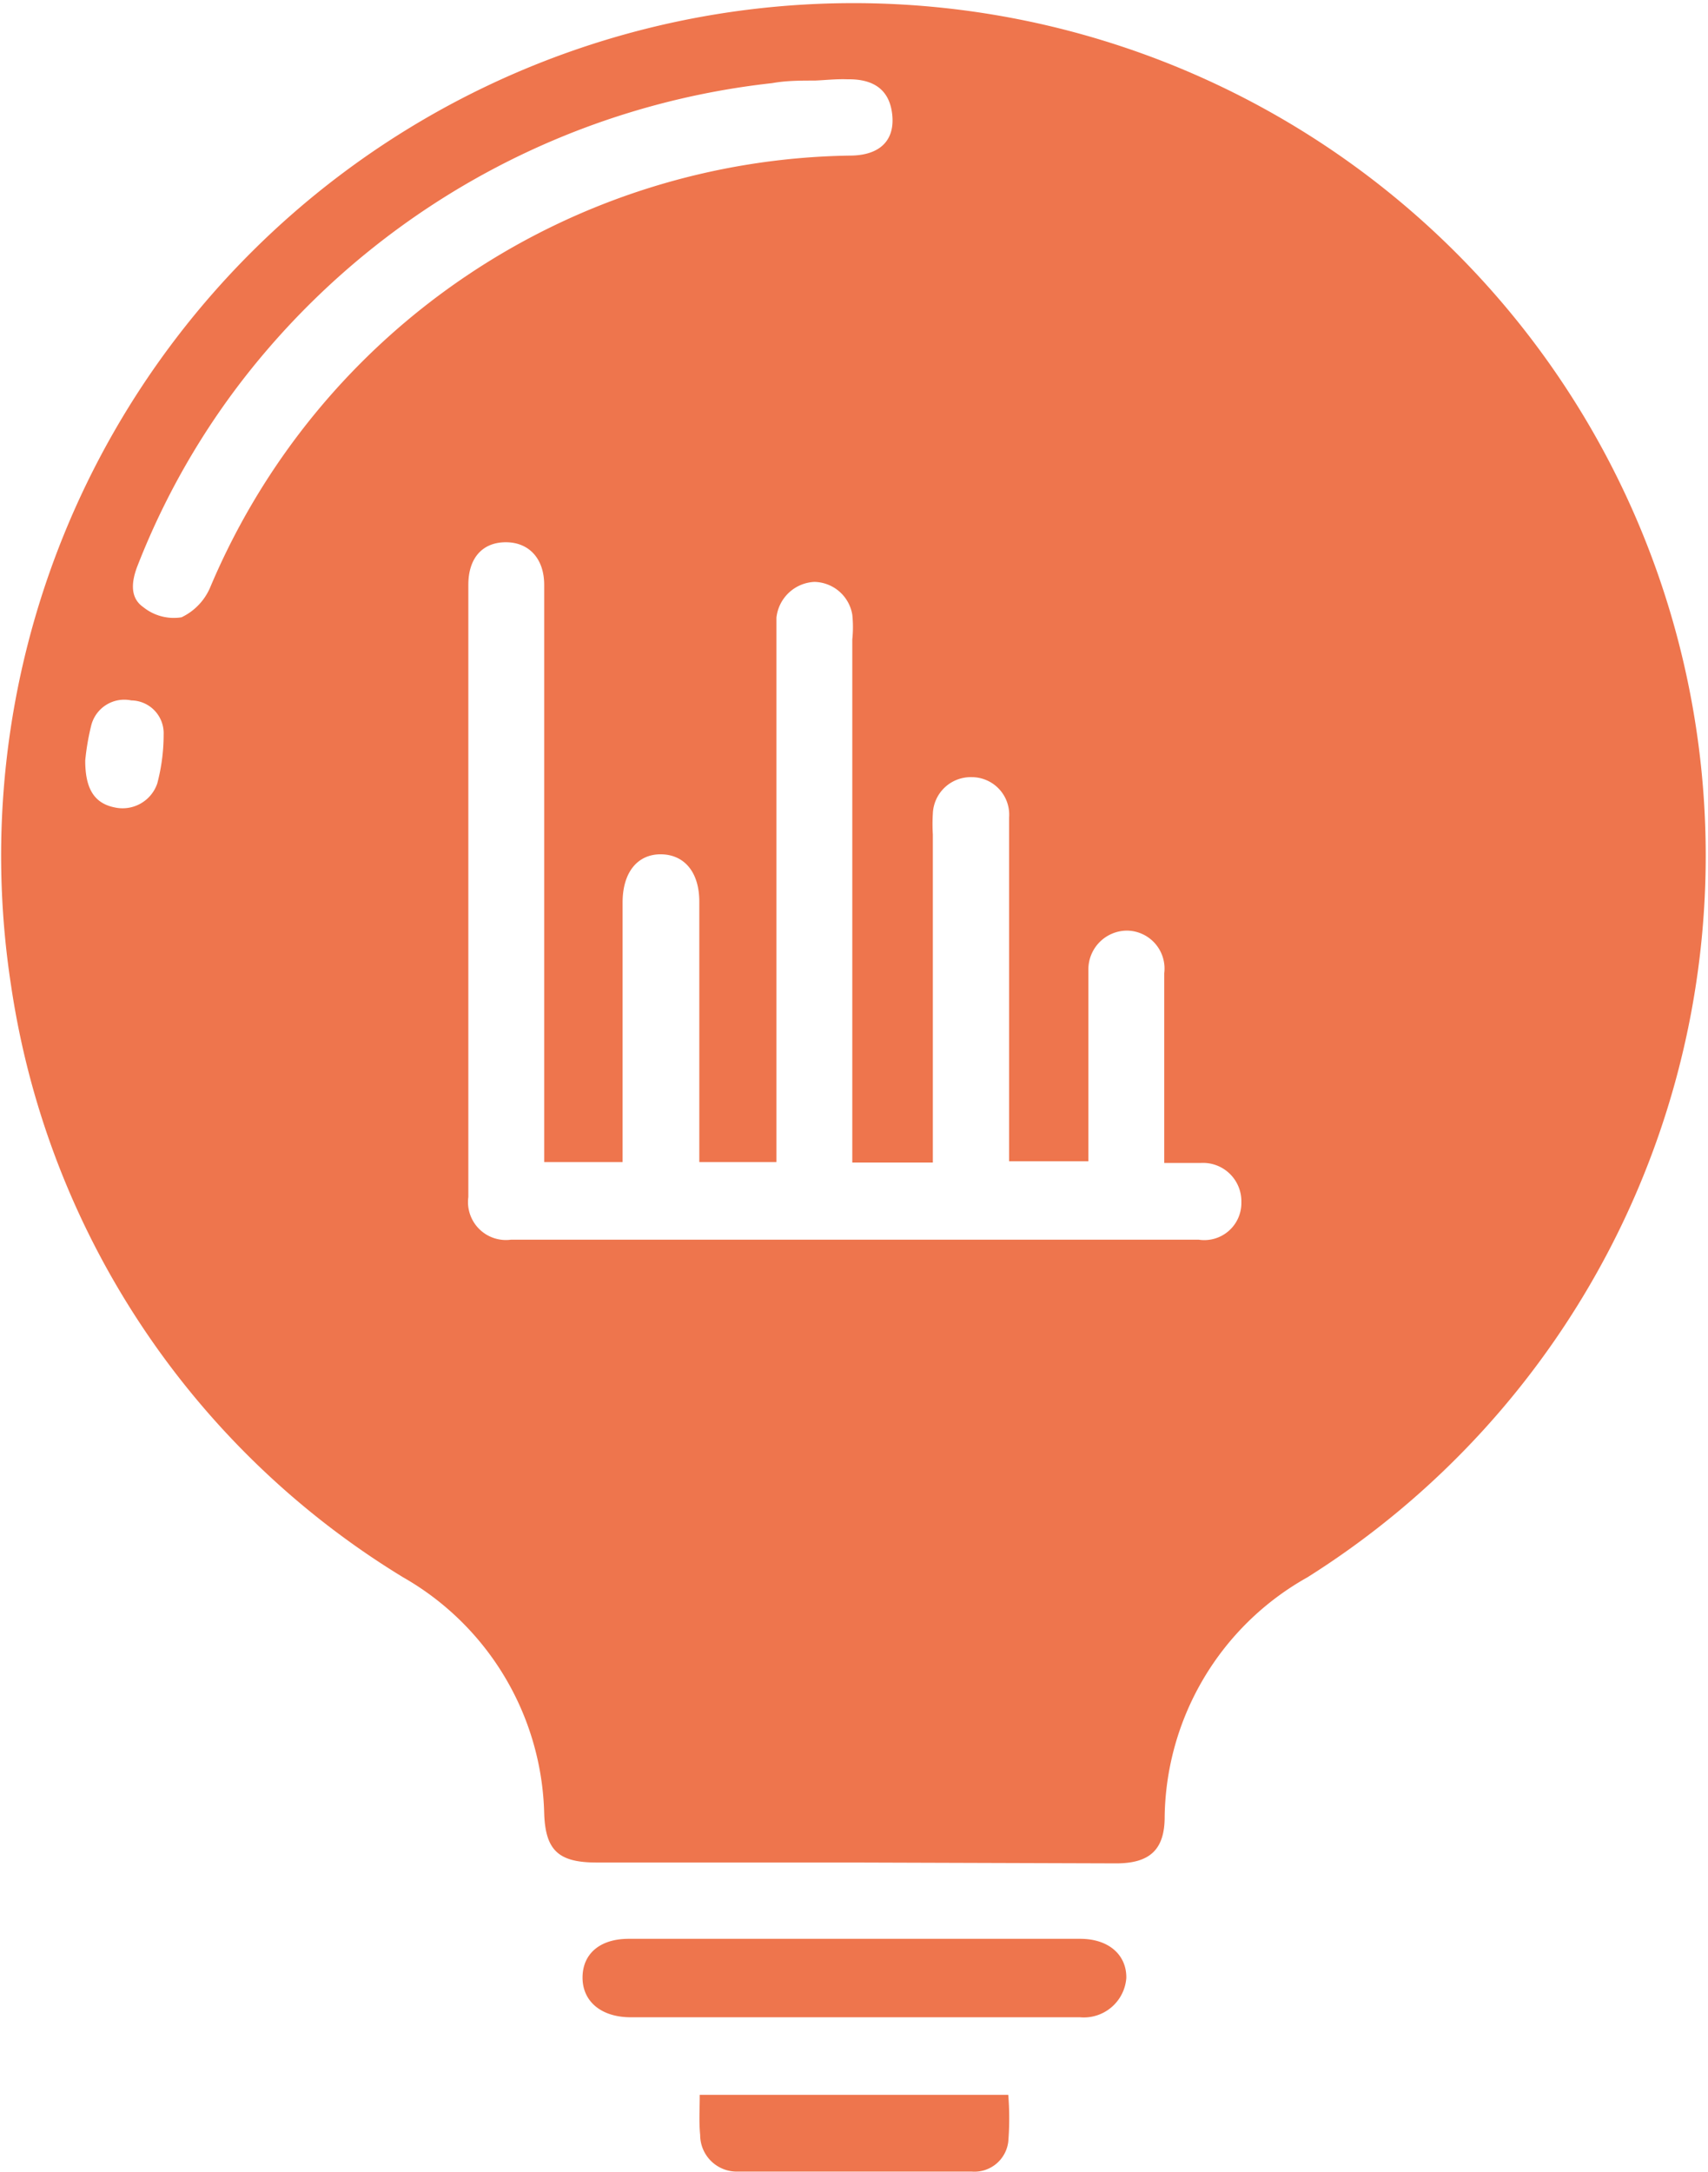 <svg xmlns="http://www.w3.org/2000/svg" viewBox="0 0 40.08 50.95"><defs><style>.cls-1{fill:#ee754d;}</style></defs><g id="Calque_2" data-name="Calque 2"><g id="Calque_1-2" data-name="Calque 1"><path class="cls-1" d="M20,43.69H14c-.89,0-1.2-.28-1.23-1.15A6.56,6.56,0,0,0,9.46,37,19.61,19.61,0,0,1,.26,23.12,20,20,0,1,1,30.68,37a6.54,6.54,0,0,0-3.35,5.62c0,.78-.36,1.09-1.14,1.09Zm0-16.42V15a2.82,2.82,0,0,0,0-.58.92.92,0,0,0-.89-.77.94.94,0,0,0-.89.84c0,.16,0,.32,0,.48V27.26H16.41c0-2.07,0-4.09,0-6.11,0-.69-.35-1.1-.89-1.11s-.91.4-.91,1.13v6.09H12.77v-13c0-.18,0-.36,0-.54,0-.62-.36-1-.9-1s-.88.36-.88,1V28.08a.89.89,0,0,0,1,1H28.13a.87.87,0,0,0,1-.88.9.9,0,0,0-.95-.92c-.28,0-.55,0-.86,0v-.51c0-1.31,0-2.62,0-3.94a.89.89,0,0,0-.88-1,.91.91,0,0,0-.9.92c0,.21,0,.43,0,.64v3.85H23.68V21.88c0-.9,0-1.81,0-2.71a.88.88,0,0,0-.88-.94.89.89,0,0,0-.91.86,3.81,3.81,0,0,0,0,.48v7.7ZM19.12,1.89h0c-.33,0-.67,0-1,.06A18.24,18.24,0,0,0,6.24,8.24a17.57,17.57,0,0,0-3,5c-.15.37-.21.77.12,1a1.14,1.14,0,0,0,.9.24,1.37,1.37,0,0,0,.68-.72,16.56,16.56,0,0,1,15-10.11c.69,0,1.05-.34,1-.93s-.41-.87-1.05-.86C19.62,1.85,19.37,1.88,19.12,1.89ZM2,17.84c0,.63.19,1,.69,1.1a.86.86,0,0,0,1-.56,4.48,4.48,0,0,0,.15-1.15.77.77,0,0,0-.76-.8.8.8,0,0,0-.94.59A5.64,5.64,0,0,0,2,17.84Z"/><path class="cls-1" d="M20,47.32H14.8c-.69,0-1.13-.37-1.13-.93s.41-.91,1.08-.91h10.6c.67,0,1.09.38,1.08.92a1,1,0,0,1-1.09.92Z"/><path class="cls-1" d="M16.42,49.14h7.24a6.72,6.72,0,0,1,0,1.1.8.8,0,0,1-.86.7c-1.83,0-3.65,0-5.48,0a.86.86,0,0,1-.89-.86C16.4,49.78,16.42,49.48,16.42,49.14Z"/></g></g></svg>